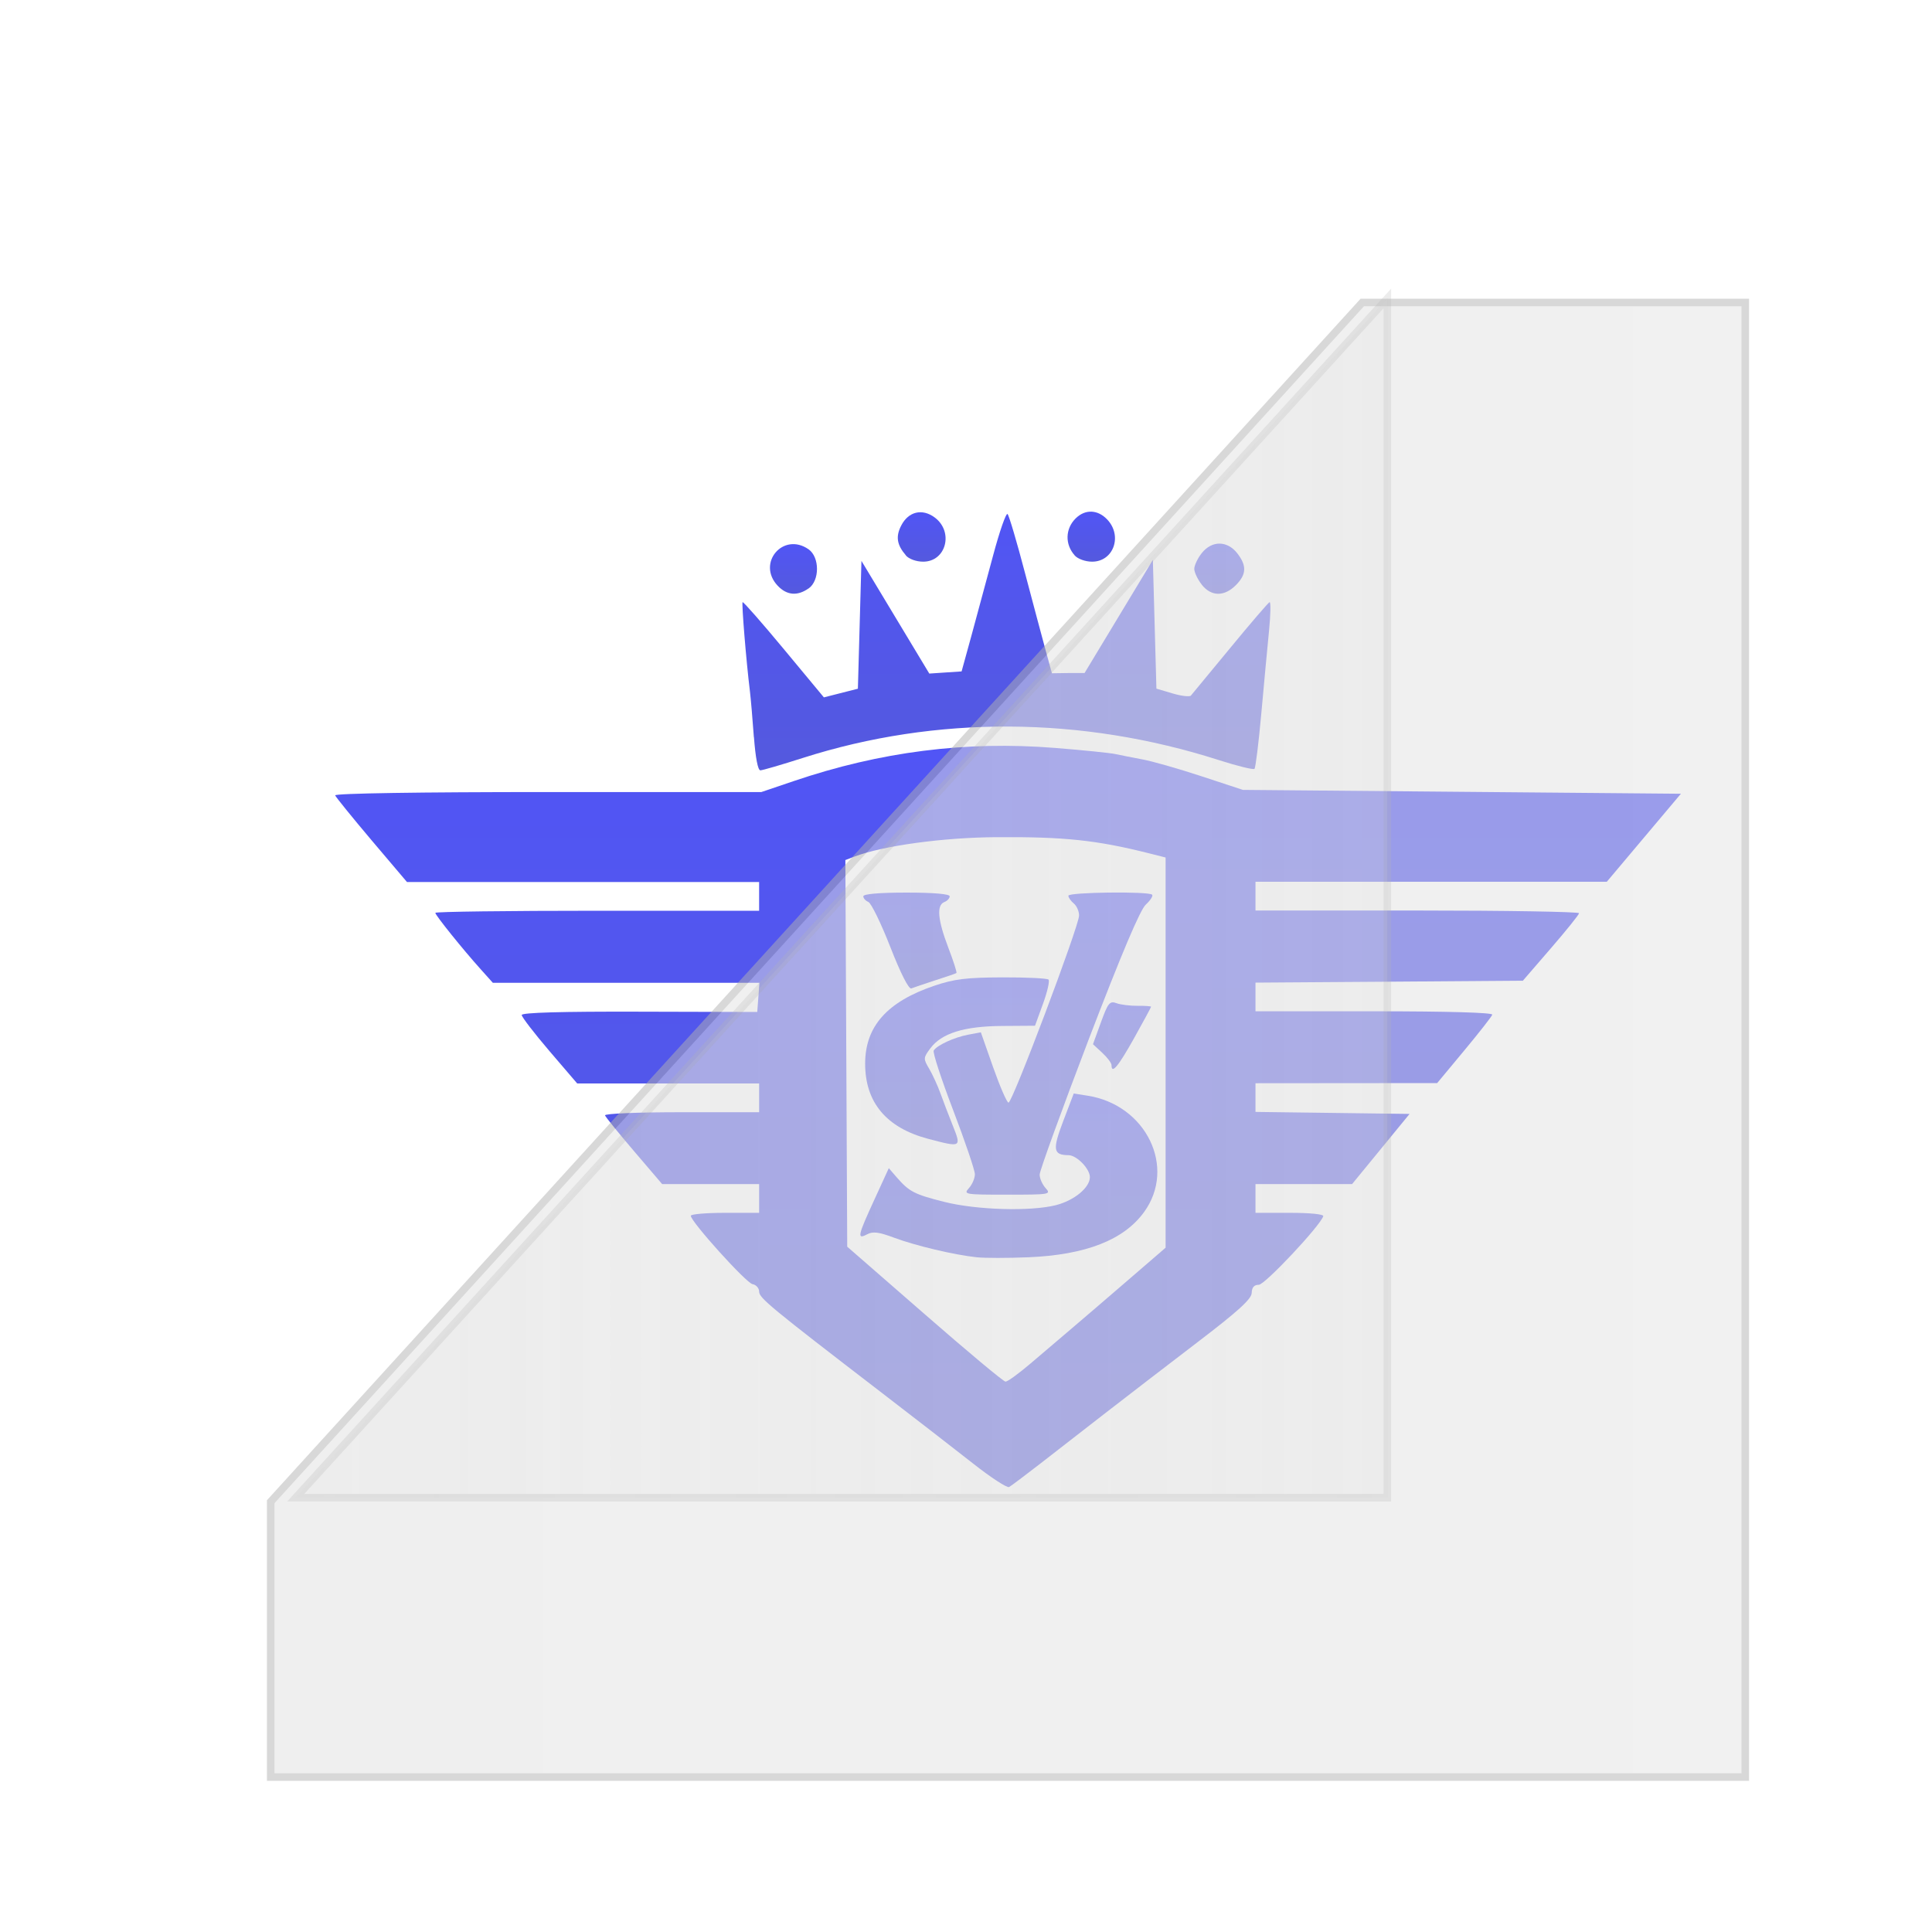 <?xml version="1.0" encoding="UTF-8"?><svg id="icons" xmlns="http://www.w3.org/2000/svg" xmlns:xlink="http://www.w3.org/1999/xlink" viewBox="0 0 250 250"><defs><style>.cls-1{filter:url(#drop-shadow-16);}.cls-1,.cls-2{opacity:.5;}.cls-3{fill:url(#linear-gradient);}.cls-3,.cls-4,.cls-5,.cls-6,.cls-7,.cls-8,.cls-9,.cls-10,.cls-11,.cls-12,.cls-13{stroke-width:0px;}.cls-4{fill:url(#linear-gradient-11);}.cls-5{fill:url(#linear-gradient-10);}.cls-2{fill:url(#linear-gradient-12);filter:url(#drop-shadow-17);}.cls-2,.cls-14{stroke:#b2b2b2;stroke-width:.98px;}.cls-14{fill:url(#New_Gradient_Swatch_2);}.cls-6{fill:url(#linear-gradient-4);}.cls-7{fill:url(#linear-gradient-2);}.cls-8{fill:url(#linear-gradient-3);}.cls-9{fill:url(#linear-gradient-8);}.cls-10{fill:url(#linear-gradient-9);}.cls-11{fill:url(#linear-gradient-7);}.cls-12{fill:url(#linear-gradient-5);}.cls-13{fill:url(#linear-gradient-6);}</style><linearGradient id="linear-gradient" x1="130.43" y1="192.43" x2="130.43" y2="96.5" gradientUnits="userSpaceOnUse"><stop offset="0" stop-color="#5459de"/><stop offset="1" stop-color="#5155f5"/></linearGradient><linearGradient id="linear-gradient-2" x1="130.54" y1="162.77" x2="130.54" y2="141.5" xlink:href="#linear-gradient"/><linearGradient id="linear-gradient-3" x1="134.96" y1="154.61" x2="134.96" y2="115.51" xlink:href="#linear-gradient"/><linearGradient id="linear-gradient-4" x1="123.84" y1="148.07" x2="123.84" y2="126.47" xlink:href="#linear-gradient"/><linearGradient id="linear-gradient-5" x1="145.19" y1="138.32" x2="145.19" y2="129.7" xlink:href="#linear-gradient"/><linearGradient id="linear-gradient-6" x1="117.74" y1="127.91" x2="117.74" y2="115.51" xlink:href="#linear-gradient"/><linearGradient id="linear-gradient-7" x1="130.24" y1="99.67" x2="130.24" y2="66.5" xlink:href="#linear-gradient"/><linearGradient id="linear-gradient-8" x1="102.67" y1="76.83" x2="102.67" y2="70.41" xlink:href="#linear-gradient"/><linearGradient id="linear-gradient-9" x1="157.77" y1="76.83" x2="157.77" y2="70.35" xlink:href="#linear-gradient"/><linearGradient id="linear-gradient-10" x1="119.26" y1="72.68" x2="119.26" y2="66.29" xlink:href="#linear-gradient"/><linearGradient id="linear-gradient-11" x1="141.21" y1="72.68" x2="141.21" y2="66.21" xlink:href="#linear-gradient"/><filter id="drop-shadow-16" filterUnits="userSpaceOnUse"><feOffset dx="0" dy="5.23"/><feGaussianBlur result="blur" stdDeviation="2.62"/><feFlood flood-color="#000" flood-opacity=".2"/><feComposite in2="blur" operator="in"/><feComposite in="SourceGraphic"/></filter><linearGradient id="New_Gradient_Swatch_2" x1="35.03" y1="129.32" x2="457.97" y2="129.32" gradientUnits="userSpaceOnUse"><stop offset="0" stop-color="#e0e0e0"/><stop offset="1" stop-color="#e6e6e6"/></linearGradient><linearGradient id="linear-gradient-12" x1="28.75" y1="106.14" x2="341.85" y2="106.14" gradientTransform="translate(205.65 218.42) rotate(-180)" gradientUnits="userSpaceOnUse"><stop offset="0" stop-color="#e0e0e0"/><stop offset=".95" stop-color="rgba(229,229,229,.53)" stop-opacity=".53"/><stop offset="1" stop-color="#e6e6e6" stop-opacity=".5"/></linearGradient><filter id="drop-shadow-17" filterUnits="userSpaceOnUse"><feOffset dx="2.62" dy="3.93"/><feGaussianBlur result="blur-2" stdDeviation="3.93"/><feFlood flood-color="#000" flood-opacity=".5"/><feComposite in2="blur-2" operator="in"/><feComposite in="SourceGraphic"/></filter></defs><path class="cls-3" d="M207.91,114.11l9.6-11.4-28.34-.25-28.34-.25-5.35-1.76c-2.95-.97-6.4-1.96-7.68-2.19-1.28-.24-2.85-.55-3.49-.69-.64-.14-4.15-.5-7.8-.79-11.52-.92-22.59.48-33.83,4.3l-4.16,1.41h-27.65c-16.53,0-27.58.17-27.5.43.09.23,2.21,2.85,4.72,5.82l4.57,5.39h45.57v3.72h-20.95c-11.52,0-20.95.12-20.95.27,0,.31,3.57,4.74,5.87,7.3l1.57,1.75h34.5l-.14,1.89-.14,1.89-15.24-.04c-10.09-.03-15.24.12-15.24.43,0,.26,1.62,2.36,3.59,4.67l3.59,4.19h23.54v3.72h-10.05c-5.66,0-9.98.18-9.89.41.08.23,1.78,2.32,3.77,4.65l3.62,4.24h12.55v3.72h-4.42c-2.43,0-4.42.17-4.42.38,0,.76,7.17,8.71,7.99,8.85.47.08.85.52.85.96,0,.82,1.41,1.99,15.86,13.09,4.17,3.2,9.48,7.32,11.8,9.14,2.32,1.83,4.44,3.21,4.69,3.06.26-.14,2.03-1.48,3.96-2.97,1.92-1.49,5.72-4.44,8.43-6.55,2.72-2.11,8.1-6.25,11.96-9.2,5.3-4.04,7.02-5.61,7.04-6.4.02-.71.31-1.05.92-1.05.78,0,7.88-7.55,8.34-8.87.09-.26-1.7-.44-4.31-.44h-4.46v-3.72h12.5l3.72-4.54,3.72-4.54-9.97-.13-9.97-.13v-3.71l23.51-.02,3.49-4.2c1.92-2.31,3.56-4.4,3.64-4.65.1-.27-5.73-.44-15.24-.44h-15.4v-3.71l17.3-.12,17.3-.13,3.62-4.19c1.99-2.3,3.63-4.34,3.65-4.54,0-.19-9.41-.35-20.92-.35h-20.95v-3.72h45.46ZM150.82,161.46l-4.8,4.14c-2.64,2.28-5.94,5.11-7.33,6.29-1.39,1.18-3.78,3.23-5.32,4.53h0c-1.54,1.31-3,2.38-3.26,2.36-.26,0-4.97-3.94-10.47-8.74l-10.01-8.72-.12-25.01-.12-25.02,1.18-.45c3.71-1.41,11.46-2.47,18.38-2.51,8.81-.06,12.98.39,19.7,2.08l2.18.55v50.5Z"/><path class="cls-7" d="M140.73,141.78l-1.79-.28-1.36,3.57c-1.41,3.71-1.31,4.39.69,4.41,1.06.01,2.76,1.76,2.76,2.84,0,1.36-2.04,3.03-4.41,3.63-3.29.83-10.25.62-14.4-.42-3.9-.98-4.56-1.32-6.19-3.19l-1.02-1.18-1.88,4.1c-2.15,4.68-2.26,5.17-.93,4.46.74-.4,1.52-.3,3.5.44,2.79,1.04,7.76,2.22,10.68,2.53h0c1.02.11,4.04.11,6.71,0,7.41-.31,12.34-2.24,14.96-5.86,4.19-5.78.27-13.85-7.31-15.05Z"/><path class="cls-8" d="M138.25,115.92c0,.22.31.67.7.99.38.32.69,1.02.68,1.57-.03,1.42-8.65,24.28-9.13,24.2-.22-.03-1.11-2.09-1.99-4.58l-1.59-4.52-1.65.31c-1.8.34-4.03,1.37-4.45,2.05-.15.24.99,3.72,2.53,7.75,1.54,4.03,2.8,7.75,2.8,8.26s-.35,1.33-.77,1.79c-.74.82-.56.85,4.96.85s5.7-.03,4.96-.85c-.42-.47-.77-1.25-.77-1.75,0-.49,2.85-8.33,6.32-17.42,4.27-11.14,6.68-16.85,7.42-17.52.6-.55.97-1.13.81-1.28-.45-.45-10.83-.32-10.83.13Z"/><path class="cls-6" d="M111.95,137.62c-.01,5.02,2.74,8.31,8.14,9.74h0c4.32,1.14,4.33,1.13,3.2-1.71-.54-1.34-1.26-3.24-1.61-4.21s-1-2.38-1.44-3.14c-.78-1.31-.77-1.41.15-2.65,1.46-1.95,4.37-2.86,9.3-2.89l4.24-.03,1.03-2.83c.57-1.56.89-2.97.72-3.14-.17-.17-2.86-.3-5.97-.29-4.66.02-6.23.21-8.83,1.09-6.09,2.07-8.92,5.25-8.93,10.06Z"/><path class="cls-12" d="M146.74,134.36c1.22-2.18,2.21-4.02,2.21-4.09s-.79-.13-1.75-.12c-.96.01-2.19-.14-2.73-.34-.87-.32-1.09-.05-2.01,2.48l-1.03,2.83,1.2,1.11c.66.61,1.2,1.33,1.2,1.6h0c0,1.22.86.19,2.91-3.47Z"/><path class="cls-13" d="M112.37,116.72c.36.14,1.64,2.76,2.84,5.83h0c1.34,3.43,2.39,5.49,2.72,5.35.3-.12,1.69-.59,3.1-1.05,1.41-.45,2.64-.87,2.73-.94s-.38-1.54-1.05-3.29c-1.37-3.59-1.54-5.49-.52-5.89.38-.15.7-.48.7-.75,0-.3-2.06-.48-5.59-.48s-5.59.18-5.59.48c0,.26.3.59.66.73Z"/><path class="cls-11" d="M97.56,95.38h0c.2,2.67.51,4.3.83,4.3.28,0,2.77-.73,5.52-1.61,17.22-5.5,36.05-5.4,53.79.28,2.4.77,4.49,1.28,4.63,1.14.14-.14.54-3.35.88-7.13.34-3.78.79-8.6,1-10.72.21-2.12.24-3.79.07-3.72-.17.07-2.47,2.74-5.1,5.94-2.64,3.2-4.92,5.97-5.08,6.15-.16.18-1.22.06-2.37-.28l-2.09-.62-.23-8.33-.23-8.33-4.42,7.32-4.42,7.32h-2.11s-2.11.03-2.11.03l-.8-2.91c-.44-1.6-1.65-6.16-2.7-10.12-1.04-3.97-2.05-7.37-2.24-7.57-.19-.2-1.03,2.21-1.87,5.35-.84,3.14-2.1,7.8-2.8,10.36l-1.28,4.65-2.09.14-2.09.14-4.39-7.29-4.39-7.29-.23,8.27-.23,8.27-2.2.56-2.2.56-5.18-6.24c-2.85-3.43-5.25-6.17-5.34-6.08-.14.14.46,7.57.95,11.54.11.9.34,3.57.51,5.94Z"/><path class="cls-9" d="M104.63,76.15c1.45-1.02,1.45-4.05,0-5.07-3.28-2.29-6.75,1.79-4,4.71,1.18,1.25,2.55,1.37,4,.35Z"/><path class="cls-10" d="M155.5,75.65c1.22,1.55,2.91,1.58,4.41.08,1.4-1.4,1.44-2.54.18-4.15-1.3-1.65-3.29-1.65-4.59,0-.53.67-.96,1.59-.96,2.03s.43,1.36.96,2.03h0Z"/><path class="cls-5" d="M117.21,71.87c.41.47,1.35.81,2.25.81,2.97,0,3.98-3.87,1.49-5.72-1.62-1.2-3.4-.77-4.33,1.04-.74,1.43-.57,2.5.6,3.86h0Z"/><path class="cls-4" d="M139.06,71.87c.41.46,1.39.81,2.26.81,2.76,0,3.96-3.32,1.97-5.44-1.24-1.32-2.87-1.38-4.11-.15-1.34,1.34-1.39,3.35-.12,4.77h0Z"/><g class="cls-1"><polygon class="cls-14" points="176.28 33.91 35.03 189.09 35.03 224.72 225.84 224.72 225.84 33.91 176.28 33.91"/></g><polygon class="cls-2" points="176.9 189.87 176.9 34.69 35.65 189.87 176.9 189.87"/></svg>